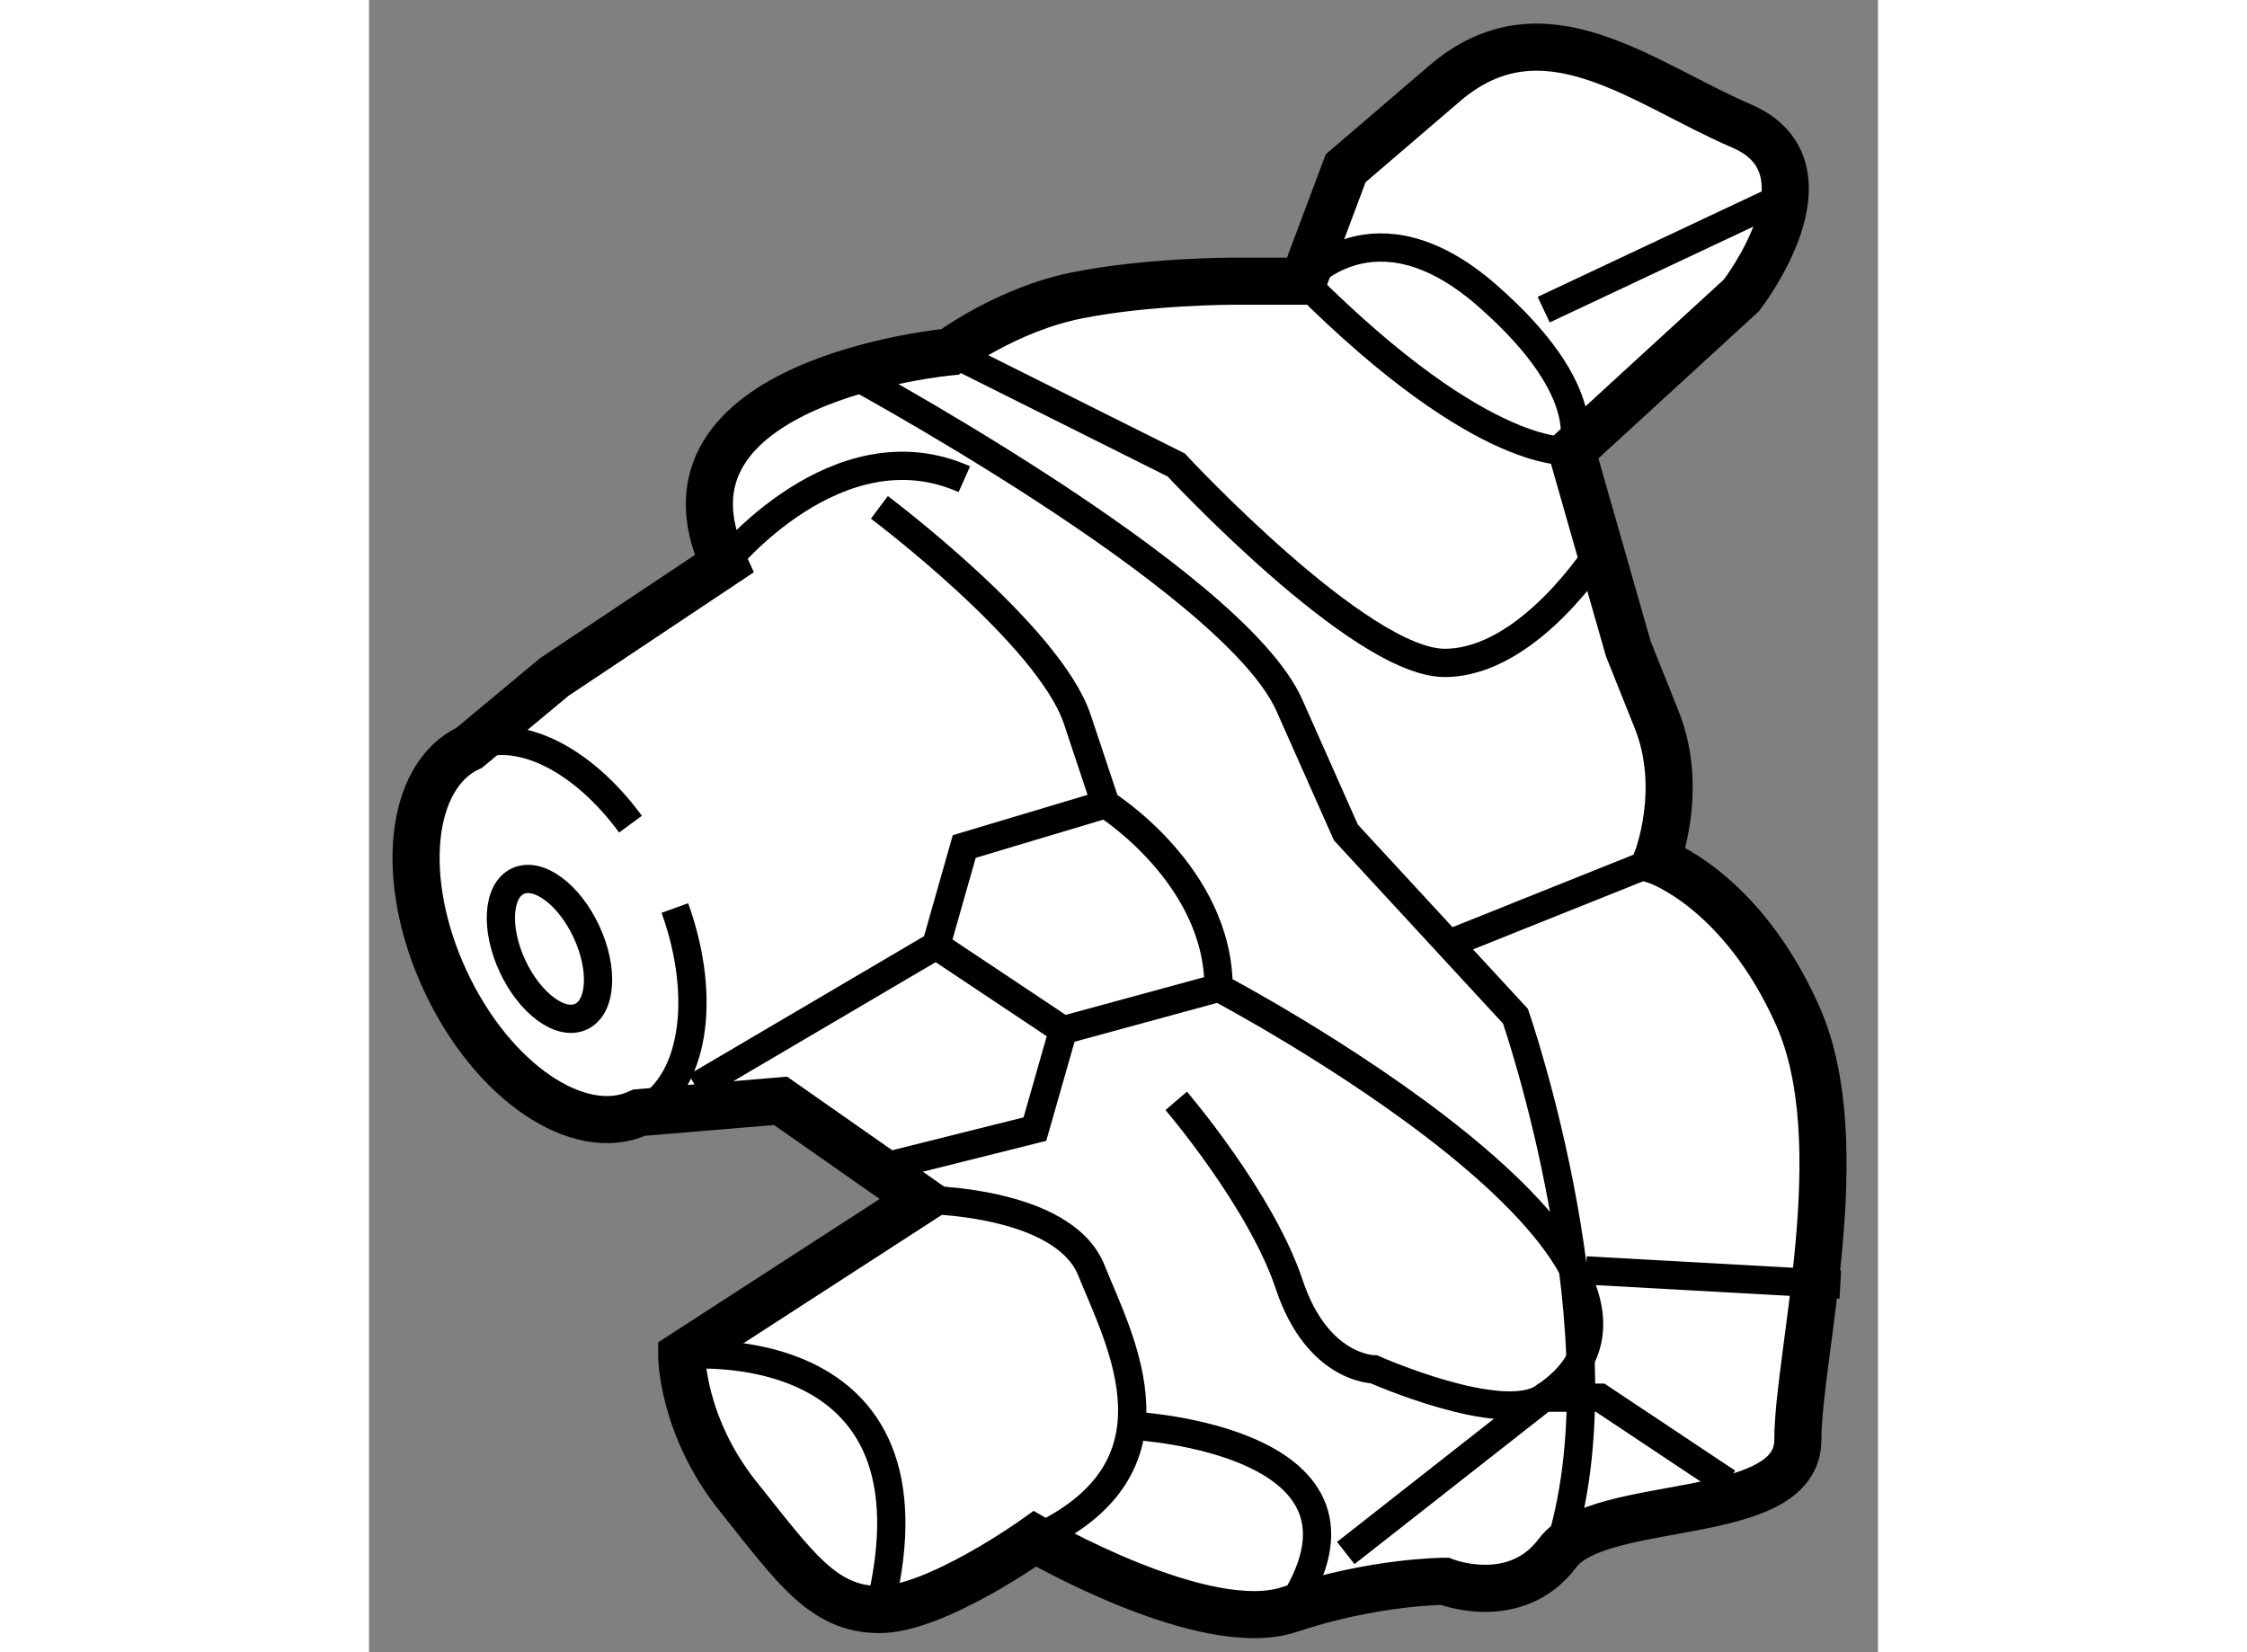 <?xml version="1.0" encoding="utf-8"?>
<!-- Generator: Adobe Illustrator 15.1.0, SVG Export Plug-In . SVG Version: 6.00 Build 0)  -->
<!DOCTYPE svg PUBLIC "-//W3C//DTD SVG 1.1//EN" "http://www.w3.org/Graphics/SVG/1.1/DTD/svg11.dtd">
<svg version="1.1" xmlns="http://www.w3.org/2000/svg" xmlns:xlink="http://www.w3.org/1999/xlink" x="0px" y="0px" width="244.8px"
	 height="180px" viewBox="107.293 145.262 16.019 17.539" enable-background="new 0 0 244.8 180" xml:space="preserve">
	
<rect x="107.293" y="145.262" width="16.019" height="17.539" fill="#808080" stroke="none"/>
	
<g><path fill="#FFFFFF" stroke="#000000" stroke-width="0.5" d="M111.662,156.948l1.5,1.05l-2.55,1.65c0,0,0,0.75,0.6,1.5
			c0.601,0.75,0.9,1.2,1.5,1.2c0.601,0,1.65-0.75,1.65-0.75s1.8,1.05,2.7,0.75c0.899-0.3,1.649-0.3,1.649-0.3s0.75,0.3,1.2-0.301
			c0.45-0.6,2.55-0.3,2.55-1.199c0-0.9,0.601-3.15,0-4.5c-0.6-1.351-1.5-1.65-1.5-1.65s0.301-0.75,0-1.5
			c-0.3-0.75-0.3-0.75-0.3-0.75l-0.6-2.1l1.8-1.65c0,0,1.05-1.35,0-1.8s-2.1-1.351-3.15-0.45c-1.05,0.9-1.05,0.9-1.05,0.9
			l-0.45,1.199h-0.75c0,0-0.899,0-1.649,0.15s-1.351,0.6-1.351,0.6s-3.3,0.301-2.399,2.25l-1.8,1.2l-0.905,0.753
			c-0.639,0.297-0.752,1.404-0.253,2.475c0.498,1.07,1.419,1.695,2.058,1.398L111.662,156.948z"></path><path fill="none" stroke="#000000" stroke-width="0.3" d="M110.54,154.901c0.349,0.969,0.201,1.903-0.378,2.173"></path><path fill="none" stroke="#000000" stroke-width="0.3" d="M108.357,153.201c0.51-0.238,1.201,0.113,1.712,0.81"></path><ellipse transform="matrix(0.906 -0.422 0.422 0.906 -55.387 60.674)" fill="none" stroke="#000000" stroke-width="0.3" cx="109.295" cy="155.39" rx="0.433" ry="0.794"></ellipse><path fill="none" stroke="#000000" stroke-width="0.3" d="M112.263,149.148c0,0,4.199,2.25,4.8,3.6c0.6,1.351,0.6,1.351,0.6,1.351
			l1.8,1.95c0,0,1.2,3.449,0.45,5.699"></path><polyline fill="none" stroke="#000000" stroke-width="0.3" points="110.763,156.799 113.313,155.299 114.662,156.198 
			114.362,157.248 112.563,157.698 		"></polyline><line fill="none" stroke="#000000" stroke-width="0.3" x1="114.662" y1="156.198" x2="116.313" y2="155.748"></line><path fill="none" stroke="#000000" stroke-width="0.3" d="M113.462,148.998l2.4,1.2c0,0,1.95,2.101,2.85,2.101
			c0.9,0,1.65-1.2,1.65-1.2"></path><path fill="none" stroke="#000000" stroke-width="0.3" d="M117.212,148.248c0,0,0.75-0.899,1.95,0.15s0.9,1.65,0.9,1.65
			S119.162,150.198,117.212,148.248z"></path><line fill="none" stroke="#000000" stroke-width="0.3" x1="120.962" y1="154.398" x2="118.712" y2="155.299"></line><polyline fill="none" stroke="#000000" stroke-width="0.3" points="113.313,155.299 113.612,154.248 115.112,153.799 		"></polyline><path fill="none" stroke="#000000" stroke-width="0.3" d="M113.162,157.998c0,0,1.5,0,1.8,0.75c0.301,0.75,1.051,2.101-0.6,2.851"></path><path fill="none" stroke="#000000" stroke-width="0.3" d="M110.612,159.648c0,0,2.85-0.3,2.1,2.7"></path><path fill="none" stroke="#000000" stroke-width="0.3" d="M115.862,156.948c0,0,0.9,1.05,1.2,1.95s0.899,0.9,0.899,0.9
			s1.351,0.6,1.801,0.3c2.125-1.417-3.45-4.351-3.45-4.351c0-1.199-1.2-1.949-1.2-1.949s0,0-0.3-0.9s-2.101-2.25-2.101-2.25"></path><path fill="none" stroke="#000000" stroke-width="0.3" d="M115.412,160.398c0,0,2.851,0.15,1.65,1.95"></path><path fill="none" stroke="#000000" stroke-width="0.3" d="M111.063,151.248c0,0,1.2-1.5,2.55-0.899"></path><polyline fill="none" stroke="#000000" stroke-width="0.3" points="117.662,161.748 119.763,160.099 120.362,160.099 
			121.712,160.998 		"></polyline><line fill="none" stroke="#000000" stroke-width="0.3" x1="122.912" y1="158.898" x2="120.212" y2="158.748"></line><line fill="none" stroke="#000000" stroke-width="0.3" x1="119.763" y1="148.549" x2="122.313" y2="147.349"></line></g>


</svg>